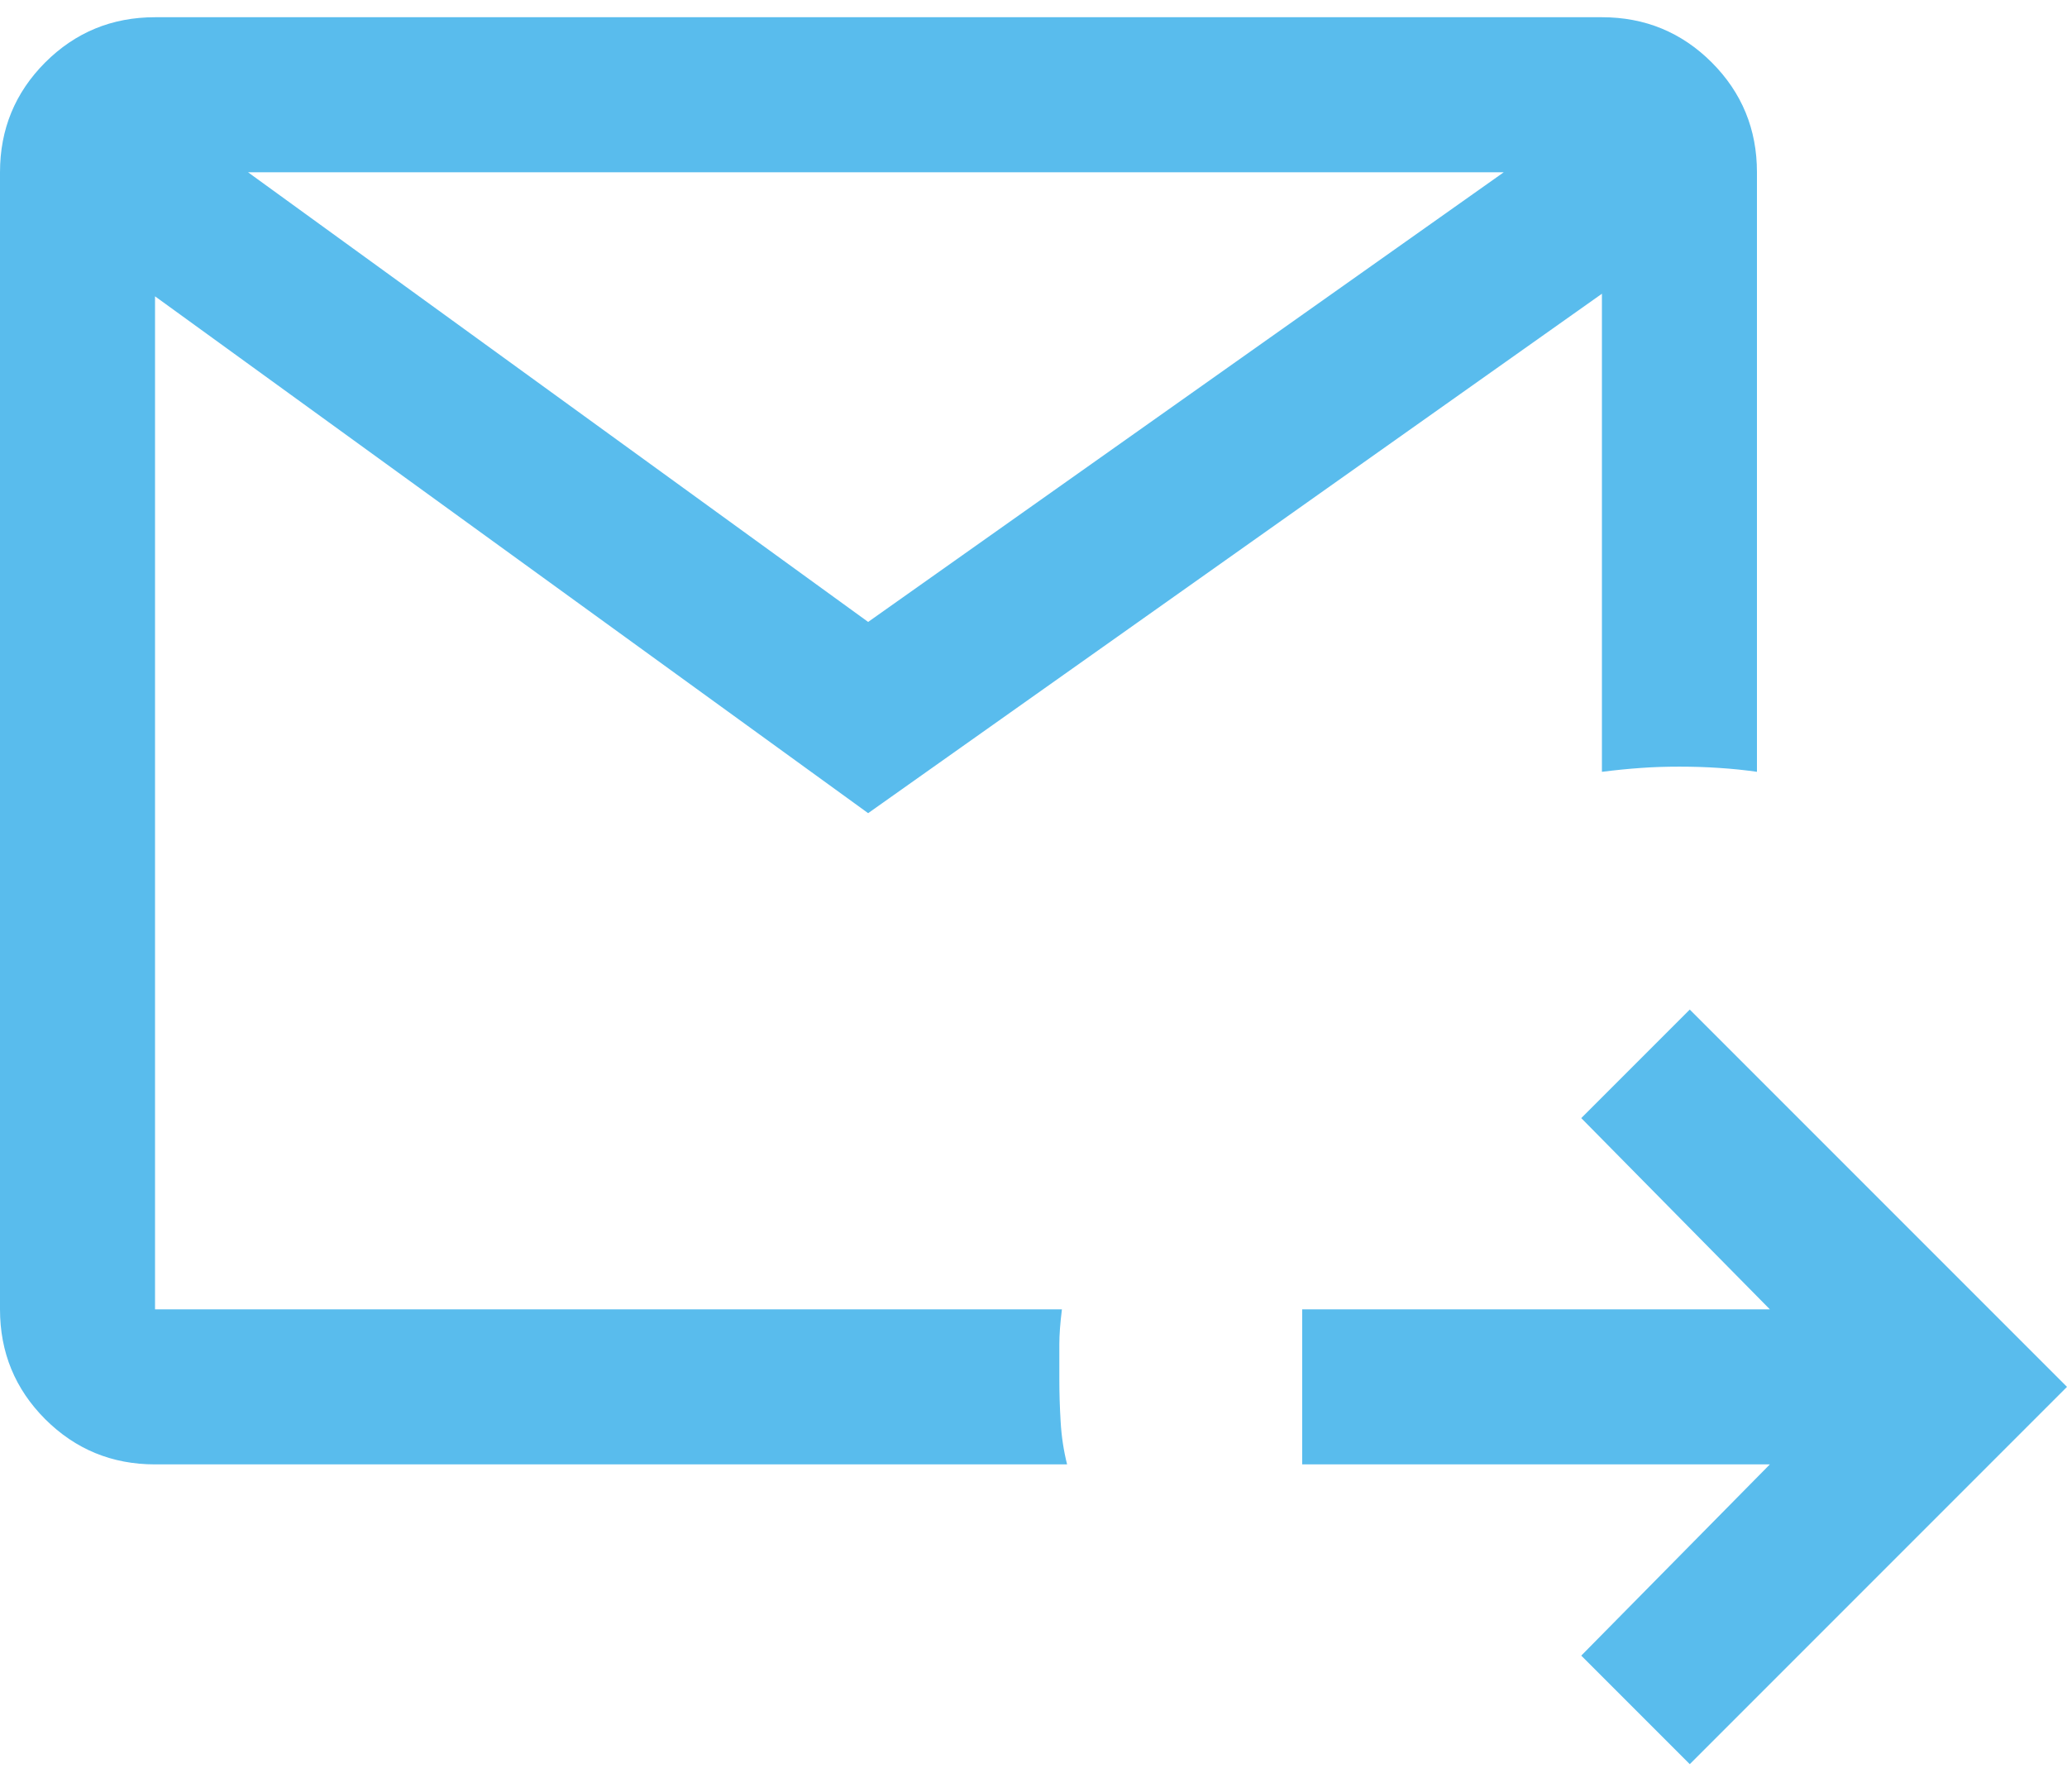 <svg width="60" height="52" viewBox="0 0 60 52" fill="none" xmlns="http://www.w3.org/2000/svg">
<path d="M49.05 51.2L45.9 48.05L51.375 42.5H37.8V38H51.375L45.9 32.45L49.05 29.3L60 40.25L49.05 51.2ZM4.5 42.5C3.25 42.5 2.188 42.062 1.312 41.188C0.438 40.312 0 39.25 0 38V5C0 3.75 0.438 2.688 1.312 1.812C2.188 0.938 3.25 0.5 4.5 0.5H46.5C47.75 0.5 48.812 0.938 49.688 1.812C50.562 2.688 51 3.75 51 5V22.4C50.65 22.35 50.288 22.312 49.913 22.288C49.538 22.262 49.15 22.25 48.75 22.25C48.35 22.25 47.975 22.262 47.625 22.288C47.275 22.312 46.9 22.35 46.5 22.4V8.525L25.2 23.6L4.5 8.6V38H30.825C30.775 38.4 30.75 38.737 30.75 39.013V40.025C30.75 40.425 30.762 40.837 30.788 41.263C30.812 41.688 30.875 42.1 30.975 42.5H4.5ZM7.2 5L25.2 18.05L43.65 5H7.2Z" fill="#59BCED"/>
</svg>
